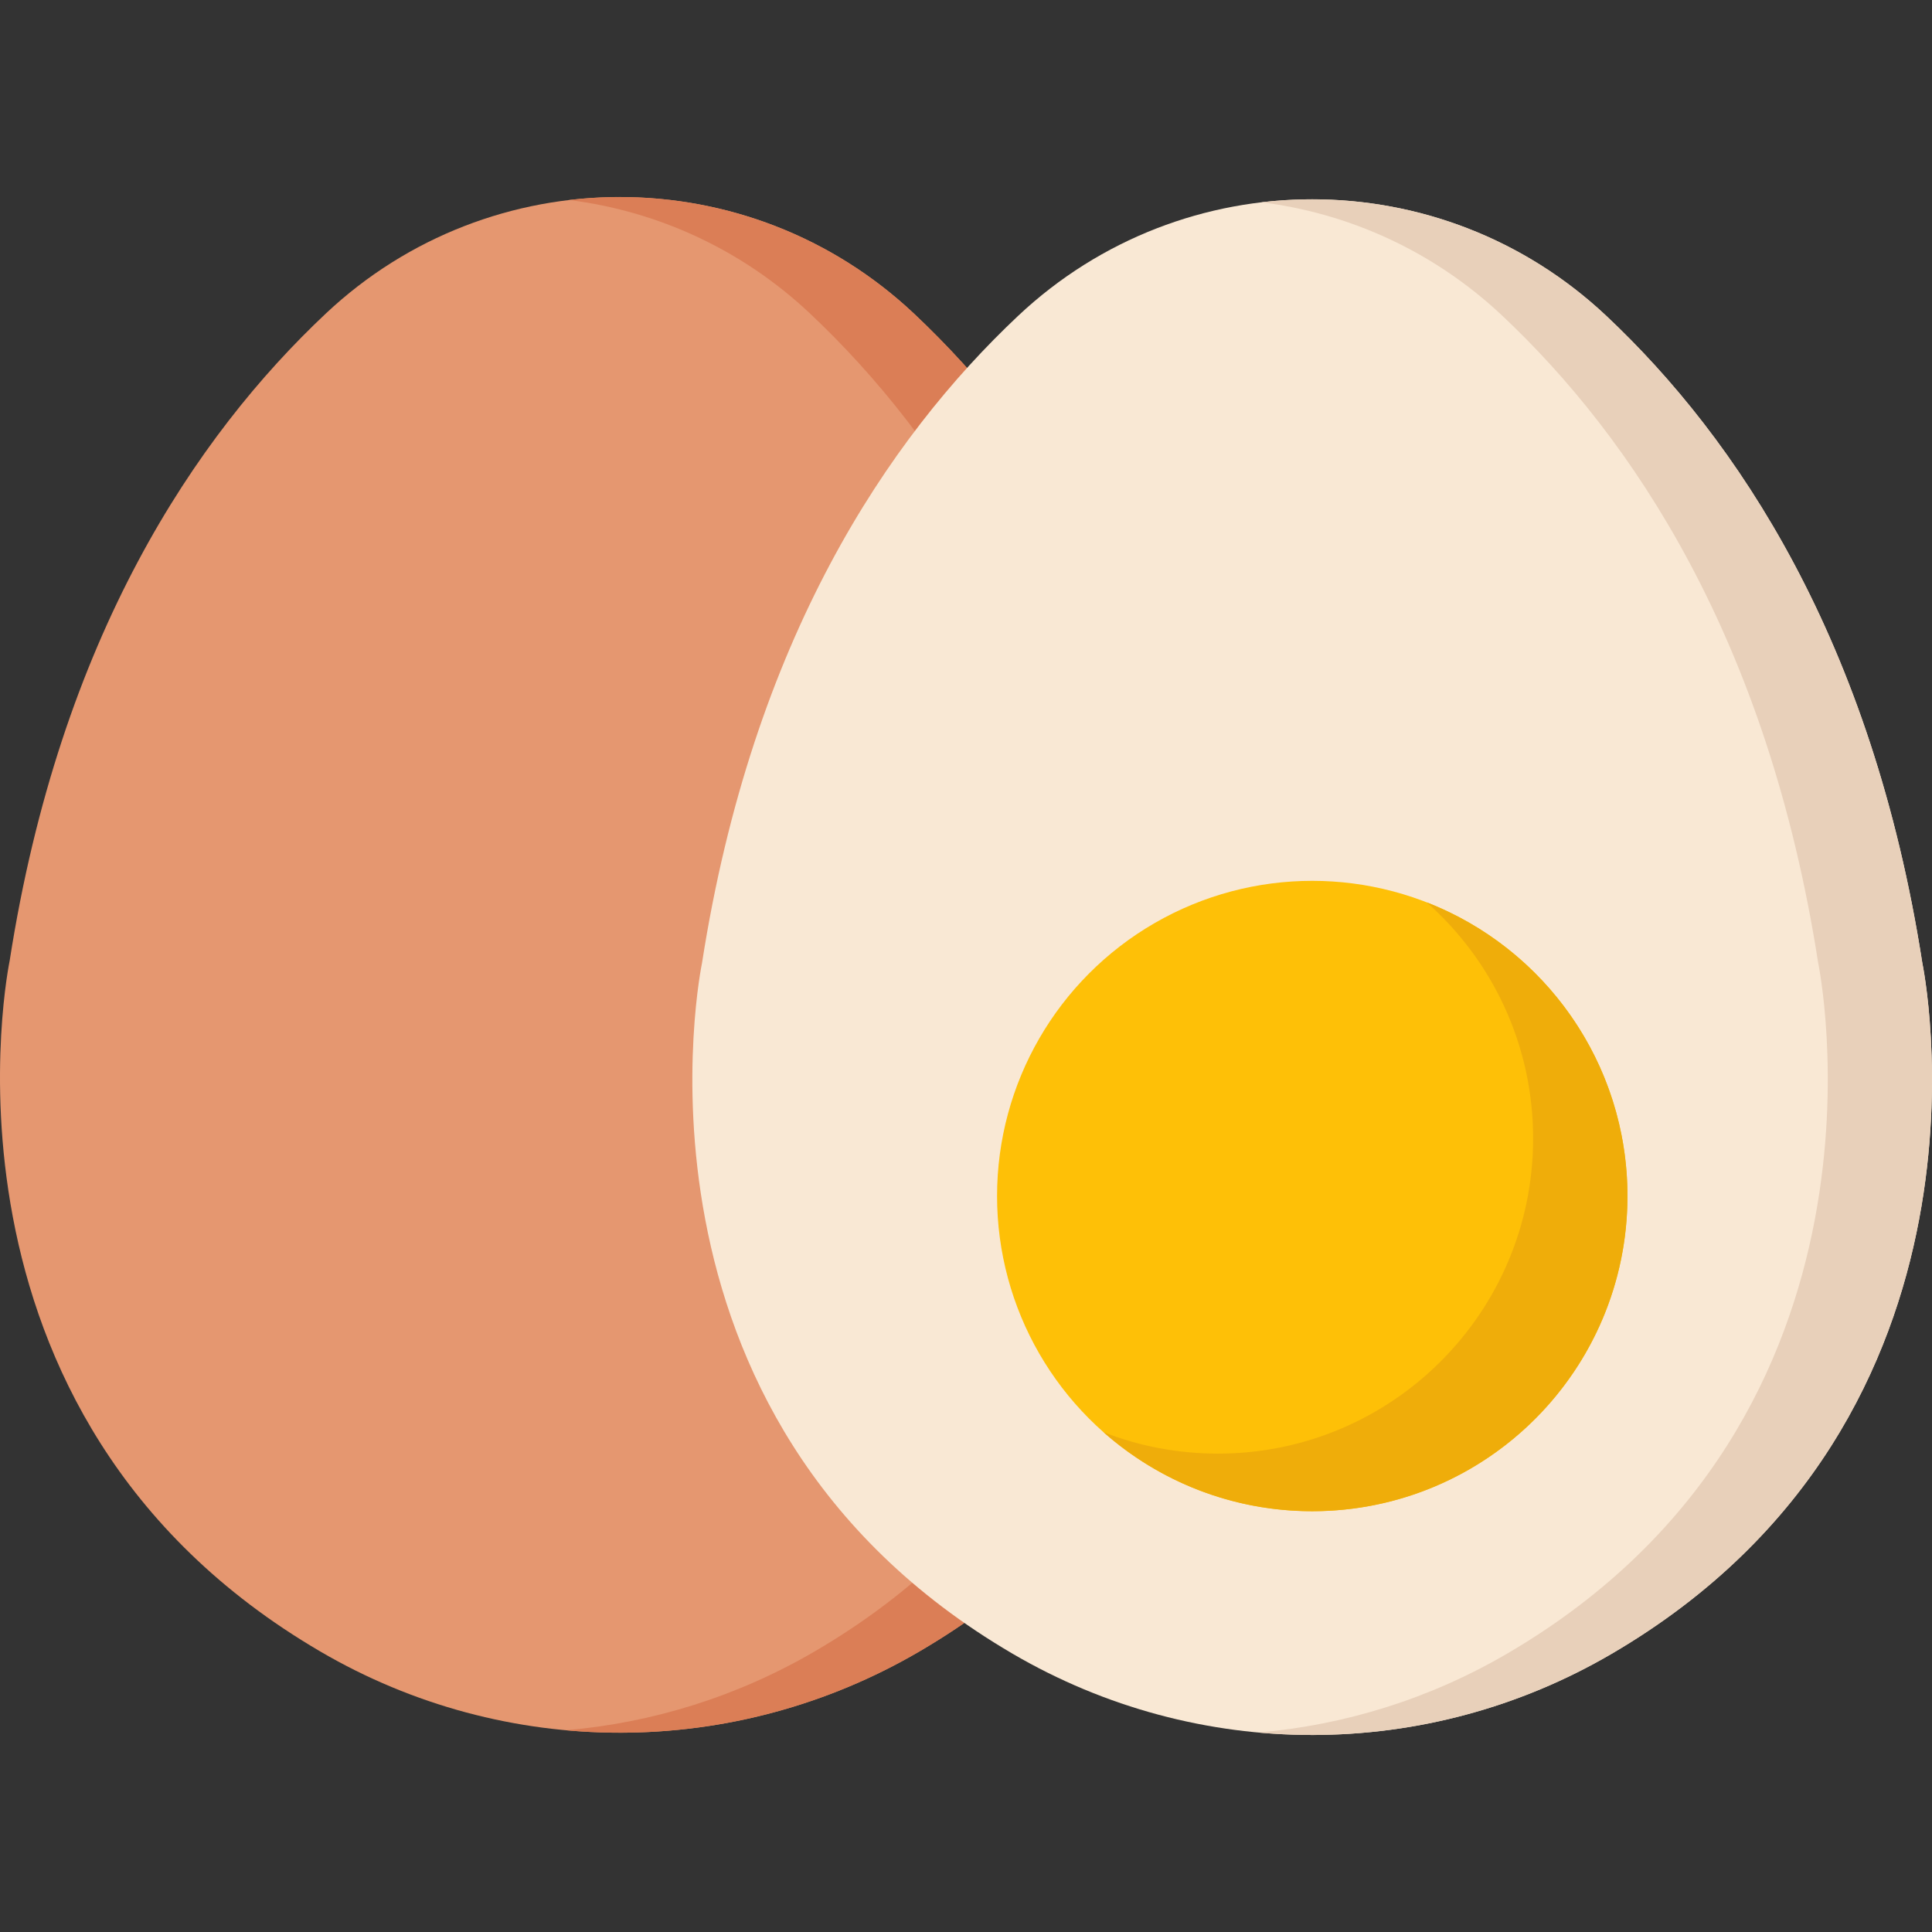 <?xml version="1.0" encoding="iso-8859-1"?>
<!-- Generator: Adobe Illustrator 19.0.0, SVG Export Plug-In . SVG Version: 6.00 Build 0)  -->
<svg version="1.1" id="Capa_1" xmlns="http://www.w3.org/2000/svg" xmlns:xlink="http://www.w3.org/1999/xlink" x="0px" y="0px"
	 viewBox="0 0 511.998 511.998" style="enable-background:new 0 0 511.998 511.998;" xml:space="preserve">
<rect x="0" y="0" width="511.998" height="511.998" fill="#333333" stroke="none"/>
<path style="fill:#E59770;" d="M325.965,254.646c-13.352-85.727-49.205-139.037-83.766-171.548
	c-43.773-41.176-112.076-41.181-155.854-0.01C51.779,115.595,15.92,168.901,2.557,254.626c0,0-25.157,120.191,82.336,183.039
	c49.068,28.689,109.642,28.693,158.714,0.01C351.107,374.84,325.965,254.646,325.965,254.646z"/>
<path style="fill:#DB7E56;" d="M243.608,437.679c-28.805,16.838-61.586,23.794-93.661,20.851
	c22.905-1.944,45.484-8.923,66.04-20.941c107.5-62.843,82.366-183.03,82.366-183.03c-13.358-85.734-49.213-139.043-83.77-171.552
	c-18.192-17.107-40.623-27.112-63.76-30.005c32.325-3.829,65.982,6.203,91.381,30.096c34.557,32.509,70.412,85.818,83.76,171.552
	C325.964,254.649,351.109,374.836,243.608,437.679z"/>
<path style="fill:#F9E8D4;" d="M509.444,255.249c-13.352-85.727-49.205-139.037-83.766-171.548
	c-43.773-41.176-112.076-41.181-155.854-0.01c-34.565,32.506-70.424,85.813-83.787,171.538c0,0-25.157,120.191,82.336,183.039
	c49.068,28.689,109.642,28.693,158.714,0.01C534.586,375.442,509.444,255.249,509.444,255.249z"/>
<path style="fill:#E8D0BA;" d="M427.086,438.282c-28.805,16.838-61.586,23.794-93.661,20.851
	c22.905-1.944,45.484-8.923,66.04-20.941c107.5-62.843,82.366-183.03,82.366-183.03c-13.358-85.734-49.213-139.043-83.77-171.552
	c-18.192-17.107-40.623-27.112-63.76-30.005c32.325-3.829,65.982,6.203,91.381,30.096c34.557,32.509,70.412,85.818,83.76,171.552
	C509.442,255.251,534.586,375.439,427.086,438.282z"/>
<circle style="fill:#FEC007;" cx="347.76" cy="316.959" r="83.53"/>
<path style="fill:#EFAD0A;" d="M431.295,316.968c-0.007,46.128-37.403,83.527-83.541,83.521
	c-21.21,0.003-40.572-7.901-55.297-20.936c9.392,3.666,19.617,5.667,30.305,5.671c46.128-0.004,83.524-37.392,83.531-83.521
	c-0.001-24.918-10.905-47.293-28.213-62.584C409.224,251.256,431.287,281.539,431.295,316.968z"/>
<g>
</g>
<g>
</g>
<g>
</g>
<g>
</g>
<g>
</g>
<g>
</g>
<g>
</g>
<g>
</g>
<g>
</g>
<g>
</g>
<g>
</g>
<g>
</g>
<g>
</g>
<g>
</g>
<g>
</g>
</svg>
